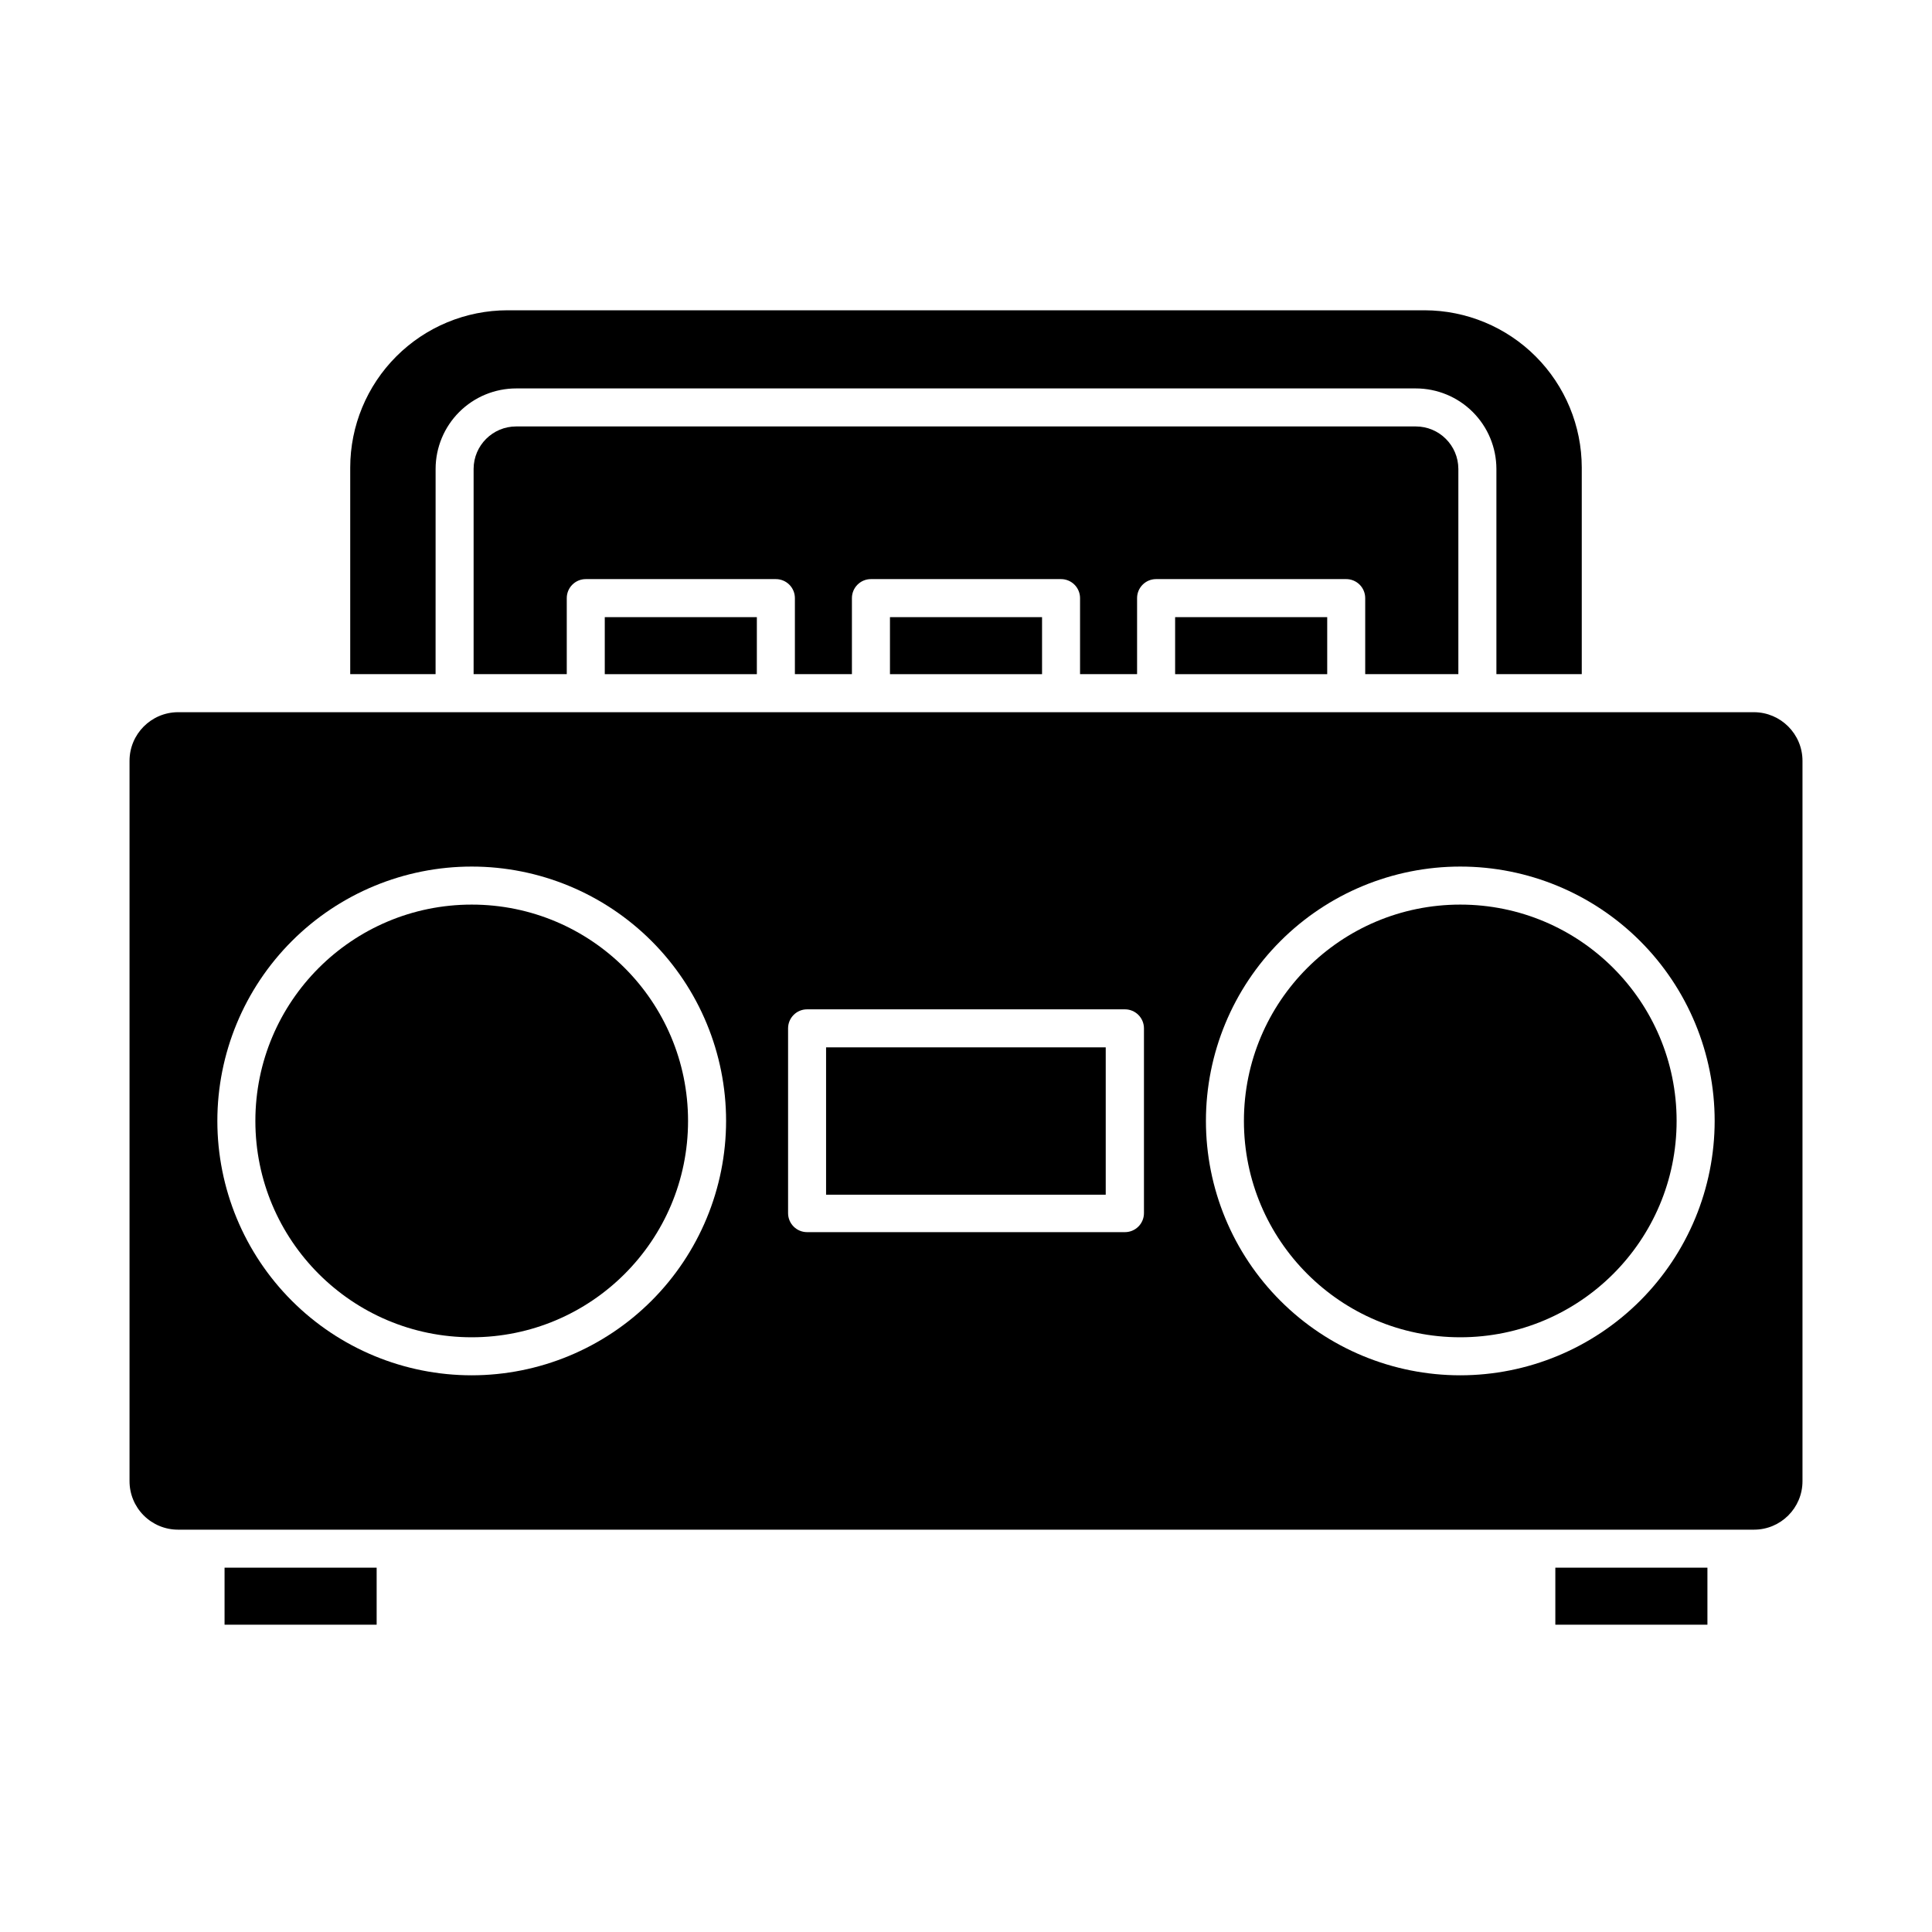 <?xml version="1.0" encoding="UTF-8"?>
<!-- Uploaded to: SVG Repo, www.svgrepo.com, Generator: SVG Repo Mixer Tools -->
<svg fill="#000000" width="800px" height="800px" version="1.1" viewBox="144 144 512 512" xmlns="http://www.w3.org/2000/svg">
 <g>
  <path d="m259.44 268.25c0.012-5.66 2.269-11.078 6.273-15.074 4.004-3.996 9.43-6.238 15.086-6.238h238.4c5.656 0 11.082 2.242 15.086 6.238 4.008 3.996 6.262 9.414 6.277 15.074v54.41h22.621v-54.766c-0.016-11.035-4.402-21.617-12.203-29.43-7.797-7.809-18.375-12.207-29.414-12.234h-243.09c-11.047 0.012-21.637 4.406-29.449 12.219-7.809 7.809-12.203 18.398-12.215 29.445v54.766h22.621z"/>
  <path d="m530.48 322.66v-54.41c-0.027-6.215-5.07-11.238-11.285-11.238h-238.4c-6.211 0-11.258 5.023-11.285 11.238v54.41h24.688v-20.152c0-2.781 2.254-5.039 5.039-5.039h50.379c1.336 0 2.617 0.531 3.562 1.477 0.945 0.945 1.477 2.227 1.477 3.562v20.152h15.113v-20.152c0-2.781 2.258-5.039 5.039-5.039h50.379c1.336 0 2.617 0.531 3.562 1.477 0.945 0.945 1.477 2.227 1.477 3.562v20.152h15.113v-20.152c0-2.781 2.258-5.039 5.039-5.039h50.383c1.336 0 2.617 0.531 3.562 1.477 0.945 0.945 1.473 2.227 1.473 3.562v20.152z"/>
  <path d="m608.83 332.74h-417.66c-7.102 0.031-12.844 5.797-12.844 12.898v190.89c0 3.406 1.352 6.676 3.762 9.082 2.41 2.41 5.676 3.766 9.082 3.766h417.66c7.094 0 12.848-5.754 12.848-12.848v-190.89c0-7.102-5.746-12.867-12.848-12.898zm-339.82 175.73c-17.879 0-35.023-7.102-47.664-19.742-12.645-12.645-19.746-29.789-19.746-47.668s7.102-35.023 19.746-47.664c12.641-12.645 29.785-19.746 47.664-19.746 17.879 0 35.023 7.102 47.668 19.746 12.641 12.641 19.742 29.785 19.742 47.664-0.012 17.875-7.121 35.012-19.758 47.652-12.641 12.637-29.777 19.746-47.652 19.758zm178.15-42.977c0 1.336-0.531 2.621-1.477 3.562-0.945 0.945-2.227 1.477-3.562 1.477h-84.238c-2.781 0-5.035-2.254-5.035-5.039v-48.969c0-2.781 2.254-5.039 5.035-5.039h84.238c1.336 0 2.617 0.531 3.562 1.477 0.945 0.945 1.477 2.227 1.477 3.562zm83.832 42.977c-17.879 0-35.023-7.102-47.664-19.742-12.645-12.645-19.746-29.789-19.746-47.668s7.102-35.023 19.746-47.664c12.641-12.645 29.785-19.746 47.664-19.746 17.879 0 35.023 7.102 47.668 19.746 12.641 12.641 19.742 29.785 19.742 47.664-0.012 17.875-7.121 35.012-19.758 47.652-12.641 12.637-29.777 19.746-47.652 19.758z"/>
  <path d="m326.34 441.06c0 31.664-25.668 57.332-57.332 57.332-31.664 0-57.332-25.668-57.332-57.332 0-31.664 25.668-57.332 57.332-57.332 31.664 0 57.332 25.668 57.332 57.332"/>
  <path d="m588.32 441.06c0 31.664-25.672 57.332-57.336 57.332-31.664 0-57.332-25.668-57.332-57.332 0-31.664 25.668-57.332 57.332-57.332 31.664 0 57.336 25.668 57.336 57.332"/>
  <path d="m362.92 421.56h74.109v39.047h-74.109z"/>
  <path d="m304.27 307.55h40.305v15.113h-40.305z"/>
  <path d="m379.85 307.55h40.305v15.113h-40.305z"/>
  <path d="m455.42 307.55h40.305v15.113h-40.305z"/>
  <path d="m203.51 559.45h40.305v15.113h-40.305z"/>
  <path d="m556.18 559.45h40.305v15.113h-40.305z"/>
 </g>
</svg>
